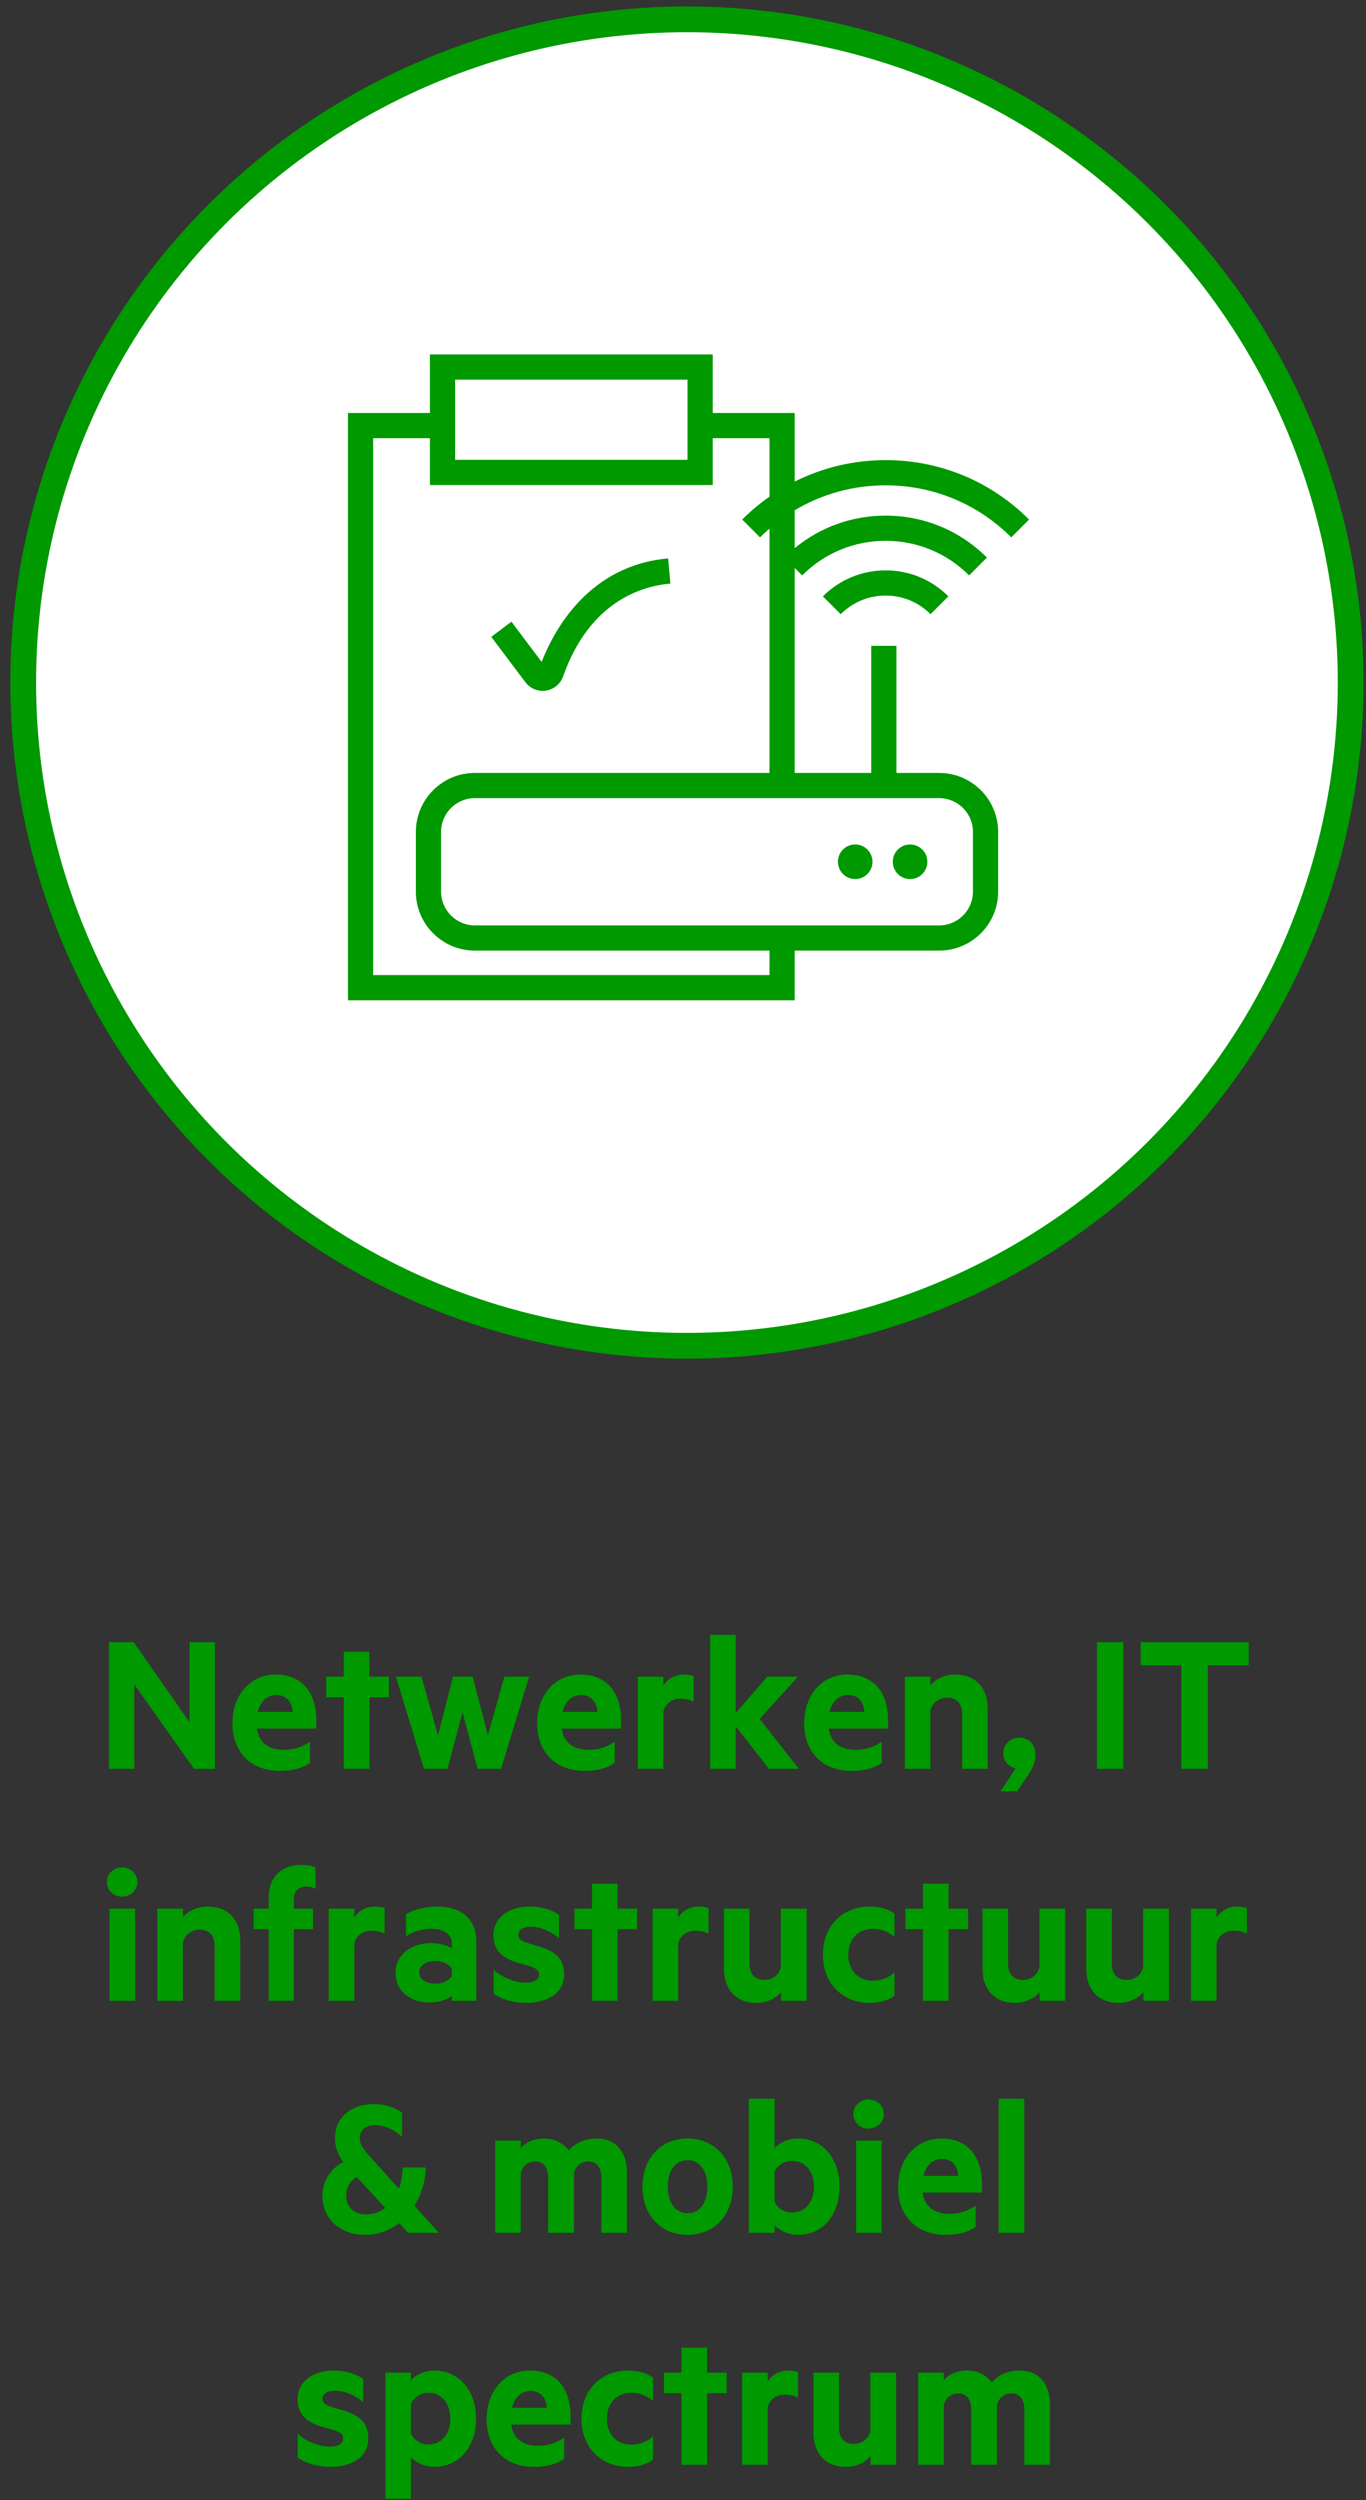 <?xml version="1.0" encoding="UTF-8"?>
<svg xmlns="http://www.w3.org/2000/svg" xmlns:xlink="http://www.w3.org/1999/xlink" width="106px" height="194px" viewBox="0 0 106 194">
  <rect x="0" y="0" width="106" height="194" fill="#333333" stroke="none"/>
  <!-- Generator: Sketch 53.1 (72631) - https://sketchapp.com -->
  <title>WCM_ValuableAssets_NL_3</title>
  <desc>Created with Sketch.</desc>
  <g id="01---Landingspage" stroke="none" stroke-width="1" fill="none" fill-rule="evenodd">
    <g id="02-copy-3" transform="translate(-585, -465)">
      <g id="kapitaal-fill" transform="translate(249, 241.5)">
        <g id="Kapitaal" transform="translate(0, 225)">
          <g id="Stacked-Group">
            <g id="3" transform="translate(336.8, 0)">
              <ellipse id="Oval-Copy-3" stroke="#009900" stroke-width="2" fill="#FFFFFF" fill-rule="nonzero" cx="52.505" cy="51.461" rx="51.505" ry="51.461"></ellipse>
              <path d="M15.876,135.746 L14.26,135.746 L9.62,129.202 L9.62,135.746 L7.652,135.746 L7.652,125.922 L9.572,125.922 L13.908,132.13 L13.908,125.922 L15.876,125.922 L15.876,135.746 Z M23.748,132.626 L19.14,132.626 C19.3,133.794 20.148,134.274 21.204,134.274 C21.988,134.274 22.548,134.098 23.252,133.65 L23.252,135.282 C22.66,135.714 21.86,135.906 20.9,135.906 C18.724,135.906 17.236,134.498 17.236,132.226 C17.236,129.986 18.644,128.434 20.596,128.434 C22.676,128.434 23.748,129.874 23.748,131.986 L23.748,132.626 Z M20.644,130.018 C19.988,130.018 19.428,130.434 19.204,131.33 L21.908,131.33 C21.86,130.562 21.428,130.018 20.644,130.018 Z M27.86,135.746 L25.876,135.746 L25.876,130.194 L24.516,130.194 L24.516,128.594 L25.876,128.594 L25.876,126.658 L27.86,126.658 L27.86,128.594 L29.38,128.594 L29.38,130.194 L27.86,130.194 L27.86,135.746 Z M37.06,133.154 L38.34,128.594 L40.26,128.594 L38.084,135.746 L36.26,135.746 L35.092,131.362 L33.924,135.746 L32.1,135.746 L29.924,128.594 L31.908,128.594 L33.188,133.154 L34.356,128.594 L35.876,128.594 L37.06,133.154 Z M47.396,132.626 L42.788,132.626 C42.948,133.794 43.796,134.274 44.852,134.274 C45.636,134.274 46.196,134.098 46.9,133.65 L46.9,135.282 C46.308,135.714 45.508,135.906 44.548,135.906 C42.372,135.906 40.884,134.498 40.884,132.226 C40.884,129.986 42.292,128.434 44.244,128.434 C46.324,128.434 47.396,129.874 47.396,131.986 L47.396,132.626 Z M44.292,130.018 C43.636,130.018 43.076,130.434 42.852,131.33 L45.556,131.33 C45.508,130.562 45.076,130.018 44.292,130.018 Z M53.028,128.562 L53.028,130.546 C52.756,130.386 52.404,130.306 52.036,130.306 C51.364,130.306 50.82,130.658 50.676,131.314 L50.676,135.746 L48.692,135.746 L48.692,128.594 L50.676,128.594 L50.676,129.298 C50.98,128.786 51.572,128.434 52.276,128.434 C52.612,128.434 52.916,128.498 53.028,128.562 Z M61.188,135.746 L58.868,135.746 L56.292,132.45 L56.292,135.746 L54.308,135.746 L54.308,125.346 L56.292,125.346 L56.292,131.426 L58.74,128.594 L61.124,128.594 L58.148,131.874 L61.188,135.746 Z M68.116,132.626 L63.508,132.626 C63.668,133.794 64.516,134.274 65.572,134.274 C66.356,134.274 66.916,134.098 67.62,133.65 L67.62,135.282 C67.028,135.714 66.228,135.906 65.268,135.906 C63.092,135.906 61.604,134.498 61.604,132.226 C61.604,129.986 63.012,128.434 64.964,128.434 C67.044,128.434 68.116,129.874 68.116,131.986 L68.116,132.626 Z M65.012,130.018 C64.356,130.018 63.796,130.434 63.572,131.33 L66.276,131.33 C66.228,130.562 65.796,130.018 65.012,130.018 Z M69.412,128.594 L71.396,128.594 L71.396,129.25 C71.78,128.802 72.484,128.434 73.316,128.434 C74.932,128.434 75.844,129.49 75.844,131.074 L75.844,135.746 L73.86,135.746 L73.86,131.49 C73.86,130.738 73.476,130.226 72.692,130.226 C72.084,130.226 71.556,130.594 71.396,131.218 L71.396,135.746 L69.412,135.746 L69.412,128.594 Z M76.852,137.49 L78.02,135.698 C77.492,135.602 77.06,135.202 77.06,134.546 C77.06,133.842 77.604,133.33 78.308,133.33 C78.996,133.33 79.556,133.81 79.556,134.69 C79.556,135.17 79.332,135.698 79.044,136.13 L78.132,137.49 L76.852,137.49 Z M86.372,135.746 L84.324,135.746 L84.324,125.922 L86.372,125.922 L86.372,135.746 Z M87.716,125.922 L96.1,125.922 L96.1,127.714 L92.932,127.714 L92.932,135.746 L90.868,135.746 L90.868,127.714 L87.716,127.714 L87.716,125.922 Z M9.684,153.746 L7.7,153.746 L7.7,146.594 L9.684,146.594 L9.684,153.746 Z M9.86,144.53 C9.86,145.202 9.3,145.666 8.676,145.666 C8.052,145.666 7.492,145.202 7.492,144.53 C7.492,143.874 8.052,143.394 8.676,143.394 C9.3,143.394 9.86,143.874 9.86,144.53 Z M11.412,146.594 L13.396,146.594 L13.396,147.25 C13.78,146.802 14.484,146.434 15.316,146.434 C16.932,146.434 17.844,147.49 17.844,149.074 L17.844,153.746 L15.86,153.746 L15.86,149.49 C15.86,148.738 15.476,148.226 14.692,148.226 C14.084,148.226 13.556,148.594 13.396,149.218 L13.396,153.746 L11.412,153.746 L11.412,146.594 Z M23.684,143.394 L23.684,145.074 C23.476,144.93 23.22,144.882 22.98,144.882 C22.372,144.882 22.004,145.218 22.004,145.874 L22.004,146.594 L23.492,146.594 L23.492,148.194 L22.004,148.194 L22.004,153.746 L20.052,153.746 L20.052,148.194 L18.884,148.194 L18.884,146.594 L20.052,146.594 L20.052,145.746 C20.052,144.13 21.06,143.202 22.58,143.202 C23.044,143.202 23.396,143.266 23.684,143.394 Z M29.044,146.562 L29.044,148.546 C28.772,148.386 28.42,148.306 28.052,148.306 C27.38,148.306 26.836,148.658 26.692,149.314 L26.692,153.746 L24.708,153.746 L24.708,146.594 L26.692,146.594 L26.692,147.298 C26.996,146.786 27.588,146.434 28.292,146.434 C28.628,146.434 28.932,146.498 29.044,146.562 Z M34.26,149.682 L34.26,149.282 C34.26,148.594 33.668,148.162 32.66,148.162 C31.94,148.162 31.268,148.37 30.708,148.738 L30.708,147.026 C31.22,146.706 32.148,146.434 33.092,146.434 C35.06,146.434 36.164,147.442 36.164,149.186 L36.164,153.746 L34.26,153.746 L34.26,153.362 C34.02,153.602 33.316,153.874 32.532,153.874 C31.092,153.874 29.892,153.042 29.892,151.554 C29.892,150.194 31.092,149.266 32.66,149.266 C33.284,149.266 33.972,149.474 34.26,149.682 Z M34.26,151.794 L34.26,151.282 C34.084,150.898 33.556,150.658 32.996,150.658 C32.372,150.658 31.732,150.93 31.732,151.538 C31.732,152.162 32.372,152.418 32.996,152.418 C33.556,152.418 34.084,152.178 34.26,151.794 Z M37.508,153.186 L37.508,151.346 C38.196,151.97 39.188,152.338 39.972,152.338 C40.564,152.338 41.028,152.162 41.028,151.73 C41.028,151.33 40.708,151.186 40.212,151.026 L39.524,150.834 C38.276,150.498 37.492,149.906 37.492,148.674 C37.492,147.282 38.692,146.434 40.292,146.434 C41.204,146.434 41.94,146.658 42.58,147.074 L42.58,148.882 C41.94,148.37 41.204,148.002 40.388,148.002 C39.844,148.002 39.428,148.21 39.428,148.61 C39.428,148.994 39.7,149.122 40.196,149.282 L40.996,149.522 C42.356,149.906 42.98,150.546 42.98,151.698 C42.98,153.138 41.716,153.906 40.036,153.906 C39.092,153.906 38.116,153.65 37.508,153.186 Z M47.124,153.746 L45.14,153.746 L45.14,148.194 L43.78,148.194 L43.78,146.594 L45.14,146.594 L45.14,144.658 L47.124,144.658 L47.124,146.594 L48.644,146.594 L48.644,148.194 L47.124,148.194 L47.124,153.746 Z M54.18,146.562 L54.18,148.546 C53.908,148.386 53.556,148.306 53.188,148.306 C52.516,148.306 51.972,148.658 51.828,149.314 L51.828,153.746 L49.844,153.746 L49.844,146.594 L51.828,146.594 L51.828,147.298 C52.132,146.786 52.724,146.434 53.428,146.434 C53.764,146.434 54.068,146.498 54.18,146.562 Z M61.796,153.746 L59.812,153.746 L59.812,153.09 C59.412,153.538 58.724,153.906 57.892,153.906 C56.292,153.906 55.38,152.85 55.38,151.266 L55.38,146.594 L57.364,146.594 L57.364,150.866 C57.364,151.618 57.732,152.13 58.516,152.13 C59.124,152.13 59.652,151.762 59.796,151.138 L59.796,146.594 L61.796,146.594 L61.796,153.746 Z M63.06,150.178 C63.06,147.874 64.644,146.434 66.676,146.434 C67.396,146.434 68.1,146.594 68.612,146.994 L68.612,148.802 C68.132,148.37 67.556,148.162 66.916,148.162 C65.86,148.162 65.028,148.898 65.028,150.178 C65.028,151.442 65.86,152.194 66.916,152.194 C67.556,152.194 68.132,151.97 68.612,151.554 L68.612,153.346 C68.1,153.746 67.396,153.906 66.676,153.906 C64.644,153.906 63.06,152.466 63.06,150.178 Z M72.804,153.746 L70.82,153.746 L70.82,148.194 L69.46,148.194 L69.46,146.594 L70.82,146.594 L70.82,144.658 L72.804,144.658 L72.804,146.594 L74.324,146.594 L74.324,148.194 L72.804,148.194 L72.804,153.746 Z M81.86,153.746 L79.876,153.746 L79.876,153.09 C79.476,153.538 78.788,153.906 77.956,153.906 C76.356,153.906 75.444,152.85 75.444,151.266 L75.444,146.594 L77.428,146.594 L77.428,150.866 C77.428,151.618 77.796,152.13 78.58,152.13 C79.188,152.13 79.716,151.762 79.86,151.138 L79.86,146.594 L81.86,146.594 L81.86,153.746 Z M89.908,153.746 L87.924,153.746 L87.924,153.09 C87.524,153.538 86.836,153.906 86.004,153.906 C84.404,153.906 83.492,152.85 83.492,151.266 L83.492,146.594 L85.476,146.594 L85.476,150.866 C85.476,151.618 85.844,152.13 86.628,152.13 C87.236,152.13 87.764,151.762 87.908,151.138 L87.908,146.594 L89.908,146.594 L89.908,153.746 Z M95.956,146.562 L95.956,148.546 C95.684,148.386 95.332,148.306 94.964,148.306 C94.292,148.306 93.748,148.658 93.604,149.314 L93.604,153.746 L91.62,153.746 L91.62,146.594 L93.604,146.594 L93.604,147.298 C93.908,146.786 94.5,146.434 95.204,146.434 C95.54,146.434 95.844,146.498 95.956,146.562 Z M28.284,163.394 C27.612,163.394 27.116,163.762 27.116,164.402 C27.116,164.962 27.516,165.394 27.932,165.858 L30.156,168.322 C30.332,167.842 30.428,167.282 30.444,166.674 L32.236,166.674 C32.22,167.746 31.9,168.786 31.356,169.65 L33.26,171.746 L30.86,171.746 L30.172,170.994 C29.436,171.57 28.54,171.906 27.564,171.906 C25.564,171.906 24.22,170.674 24.22,168.834 C24.22,167.714 24.892,166.754 25.836,166.242 C25.42,165.666 25.196,165.138 25.196,164.418 C25.196,162.786 26.46,161.762 28.204,161.762 C29.052,161.762 29.836,162.018 30.396,162.418 L30.396,164.29 C29.82,163.778 29.1,163.394 28.284,163.394 Z M27.58,170.322 C28.156,170.322 28.668,170.146 29.1,169.826 L26.892,167.426 C26.396,167.682 26.06,168.21 26.06,168.834 C26.06,169.698 26.636,170.322 27.58,170.322 Z M43.34,165.346 C43.804,164.834 44.492,164.434 45.5,164.434 C46.972,164.434 47.852,165.458 47.852,167.074 L47.852,171.746 L45.868,171.746 L45.868,167.49 C45.868,166.722 45.532,166.21 44.844,166.21 C44.332,166.21 43.868,166.53 43.74,167.138 L43.74,171.746 L41.74,171.746 L41.74,167.49 C41.74,166.722 41.42,166.21 40.732,166.21 C40.22,166.21 39.74,166.53 39.612,167.138 L39.612,171.746 L37.628,171.746 L37.628,164.594 L39.612,164.594 L39.612,165.186 C39.964,164.738 40.62,164.434 41.42,164.434 C42.268,164.434 42.94,164.818 43.34,165.346 Z M56.06,168.178 C56.06,170.37 54.636,171.906 52.556,171.906 C50.476,171.906 49.052,170.37 49.052,168.178 C49.052,165.97 50.476,164.434 52.556,164.434 C54.636,164.434 56.06,165.97 56.06,168.178 Z M54.092,168.178 C54.092,166.978 53.548,166.114 52.556,166.114 C51.564,166.114 51.02,166.978 51.02,168.178 C51.02,169.362 51.564,170.226 52.556,170.226 C53.548,170.226 54.092,169.362 54.092,168.178 Z M59.308,171.746 L57.308,171.746 L57.308,161.346 L59.308,161.346 L59.308,165.186 C59.628,164.802 60.332,164.434 61.1,164.434 C63.18,164.434 64.348,166.13 64.348,168.178 C64.348,170.226 63.18,171.906 61.1,171.906 C60.332,171.906 59.628,171.538 59.308,171.154 L59.308,171.746 Z M59.308,166.994 L59.308,169.346 C59.532,169.842 60.06,170.178 60.652,170.178 C61.724,170.178 62.364,169.314 62.364,168.178 C62.364,167.026 61.724,166.162 60.652,166.162 C60.076,166.162 59.532,166.514 59.308,166.994 Z M67.612,171.746 L65.628,171.746 L65.628,164.594 L67.612,164.594 L67.612,171.746 Z M67.788,162.53 C67.788,163.202 67.228,163.666 66.604,163.666 C65.98,163.666 65.42,163.202 65.42,162.53 C65.42,161.874 65.98,161.394 66.604,161.394 C67.228,161.394 67.788,161.874 67.788,162.53 Z M75.404,168.626 L70.796,168.626 C70.956,169.794 71.804,170.274 72.86,170.274 C73.644,170.274 74.204,170.098 74.908,169.65 L74.908,171.282 C74.316,171.714 73.516,171.906 72.556,171.906 C70.38,171.906 68.892,170.498 68.892,168.226 C68.892,165.986 70.3,164.434 72.252,164.434 C74.332,164.434 75.404,165.874 75.404,167.986 L75.404,168.626 Z M72.3,166.018 C71.644,166.018 71.084,166.434 70.86,167.33 L73.564,167.33 C73.516,166.562 73.084,166.018 72.3,166.018 Z M78.684,171.746 L76.7,171.746 L76.7,161.346 L78.684,161.346 L78.684,171.746 Z M22.308,189.186 L22.308,187.346 C22.996,187.97 23.988,188.338 24.772,188.338 C25.364,188.338 25.828,188.162 25.828,187.73 C25.828,187.33 25.508,187.186 25.012,187.026 L24.324,186.834 C23.076,186.498 22.292,185.906 22.292,184.674 C22.292,183.282 23.492,182.434 25.092,182.434 C26.004,182.434 26.74,182.658 27.38,183.074 L27.38,184.882 C26.74,184.37 26.004,184.002 25.188,184.002 C24.644,184.002 24.228,184.21 24.228,184.61 C24.228,184.994 24.5,185.122 24.996,185.282 L25.796,185.522 C27.156,185.906 27.78,186.546 27.78,187.698 C27.78,189.138 26.516,189.906 24.836,189.906 C23.892,189.906 22.916,189.65 22.308,189.186 Z M31.092,192.386 L29.108,192.386 L29.108,182.594 L31.092,182.594 L31.092,183.186 C31.412,182.802 32.116,182.434 32.884,182.434 C34.964,182.434 36.148,184.162 36.148,186.178 C36.148,188.194 34.964,189.906 32.884,189.906 C32.116,189.906 31.412,189.538 31.092,189.154 L31.092,192.386 Z M31.092,184.994 L31.092,187.346 C31.332,187.842 31.86,188.178 32.436,188.178 C33.508,188.178 34.148,187.314 34.148,186.178 C34.148,185.026 33.508,184.162 32.436,184.162 C31.844,184.162 31.332,184.514 31.092,184.994 Z M43.476,186.626 L38.868,186.626 C39.028,187.794 39.876,188.274 40.932,188.274 C41.716,188.274 42.276,188.098 42.98,187.65 L42.98,189.282 C42.388,189.714 41.588,189.906 40.628,189.906 C38.452,189.906 36.964,188.498 36.964,186.226 C36.964,183.986 38.372,182.434 40.324,182.434 C42.404,182.434 43.476,183.874 43.476,185.986 L43.476,186.626 Z M40.372,184.018 C39.716,184.018 39.156,184.434 38.932,185.33 L41.636,185.33 C41.588,184.562 41.156,184.018 40.372,184.018 Z M44.324,186.178 C44.324,183.874 45.908,182.434 47.94,182.434 C48.66,182.434 49.364,182.594 49.876,182.994 L49.876,184.802 C49.396,184.37 48.82,184.162 48.18,184.162 C47.124,184.162 46.292,184.898 46.292,186.178 C46.292,187.442 47.124,188.194 48.18,188.194 C48.82,188.194 49.396,187.97 49.876,187.554 L49.876,189.346 C49.364,189.746 48.66,189.906 47.94,189.906 C45.908,189.906 44.324,188.466 44.324,186.178 Z M54.068,189.746 L52.084,189.746 L52.084,184.194 L50.724,184.194 L50.724,182.594 L52.084,182.594 L52.084,180.658 L54.068,180.658 L54.068,182.594 L55.588,182.594 L55.588,184.194 L54.068,184.194 L54.068,189.746 Z M61.124,182.562 L61.124,184.546 C60.852,184.386 60.5,184.306 60.132,184.306 C59.46,184.306 58.916,184.658 58.772,185.314 L58.772,189.746 L56.788,189.746 L56.788,182.594 L58.772,182.594 L58.772,183.298 C59.076,182.786 59.668,182.434 60.372,182.434 C60.708,182.434 61.012,182.498 61.124,182.562 Z M68.74,189.746 L66.756,189.746 L66.756,189.09 C66.356,189.538 65.668,189.906 64.836,189.906 C63.236,189.906 62.324,188.85 62.324,187.266 L62.324,182.594 L64.308,182.594 L64.308,186.866 C64.308,187.618 64.676,188.13 65.46,188.13 C66.068,188.13 66.596,187.762 66.74,187.138 L66.74,182.594 L68.74,182.594 L68.74,189.746 Z M76.164,183.346 C76.628,182.834 77.316,182.434 78.324,182.434 C79.796,182.434 80.676,183.458 80.676,185.074 L80.676,189.746 L78.692,189.746 L78.692,185.49 C78.692,184.722 78.356,184.21 77.668,184.21 C77.156,184.21 76.692,184.53 76.564,185.138 L76.564,189.746 L74.564,189.746 L74.564,185.49 C74.564,184.722 74.244,184.21 73.556,184.21 C73.044,184.21 72.564,184.53 72.436,185.138 L72.436,189.746 L70.452,189.746 L70.452,182.594 L72.436,182.594 L72.436,183.186 C72.788,182.738 73.444,182.434 74.244,182.434 C75.092,182.434 75.764,182.818 76.164,183.346 Z" id="Netwerken,ITinfrastructuur&amp;mobielspectrum" fill="#009900" fill-rule="nonzero"></path>
              <g id="Group-12" transform="translate(26.2, 26)" fill="#009900">
                <path d="M15.03,23.857 C16.031,21.297 18.739,16.366 24.85,15.831 L25.021,17.78 C22.794,17.975 18.751,19.17 16.697,24.983 C16.489,25.571 15.978,25.994 15.364,26.088 C15.279,26.101 15.194,26.108 15.11,26.108 C14.588,26.108 14.091,25.864 13.771,25.438 L11.122,21.914 L12.686,20.739 L15.03,23.857 Z M43.621,40.709 C42.879,40.709 42.279,40.107 42.279,39.366 C42.279,38.624 42.879,38.024 43.621,38.024 C44.362,38.024 44.963,38.624 44.963,39.366 C44.963,40.107 44.362,40.709 43.621,40.709 Z M39.362,40.709 C38.621,40.709 38.021,40.107 38.021,39.366 C38.021,38.624 38.621,38.024 39.362,38.024 C40.102,38.024 40.704,38.624 40.704,39.366 C40.704,40.107 40.102,40.709 39.362,40.709 Z M32.713,32.474 L32.713,13.514 C32.461,13.732 32.214,13.957 31.976,14.195 L30.593,12.812 C31.253,12.152 31.964,11.561 32.713,11.036 L32.713,6.499 L28.308,6.499 L28.308,10.133 L6.361,10.133 L6.361,6.499 L1.956,6.499 L1.956,48.159 L32.713,48.159 L32.713,46.259 L9.844,46.259 C7.322,46.259 5.27,44.207 5.27,41.685 L5.27,37.048 C5.27,34.526 7.322,32.474 9.844,32.474 L32.713,32.474 Z M48.499,37.048 C48.499,35.605 47.325,34.43 45.881,34.43 L9.844,34.43 C8.4,34.43 7.226,35.605 7.226,37.048 L7.226,41.685 C7.226,43.128 8.4,44.303 9.844,44.303 L45.881,44.303 C47.325,44.303 48.499,43.128 48.499,41.685 L48.499,37.048 Z M8.317,8.177 L26.352,8.177 L26.352,1.956 L8.317,1.956 L8.317,8.177 Z M41.724,10.157 C39.2,10.157 36.779,10.831 34.669,12.093 L34.669,15.032 C36.653,13.397 39.121,12.508 41.724,12.508 C44.693,12.508 47.485,13.664 49.584,15.763 L48.202,17.146 C46.472,15.416 44.171,14.463 41.724,14.463 C39.278,14.463 36.977,15.416 35.246,17.146 L34.669,16.569 L34.669,32.474 L40.607,32.474 L40.607,22.61 L42.562,22.61 L42.562,32.474 L45.881,32.474 C48.403,32.474 50.455,34.526 50.455,37.048 L50.455,41.685 C50.455,44.207 48.403,46.259 45.881,46.259 L34.669,46.259 L34.669,50.115 L9.9475983e-14,50.115 L9.9475983e-14,4.543 L6.361,4.543 L6.361,-4.26325641e-14 L28.308,-4.26325641e-14 L28.308,4.543 L34.669,4.543 L34.669,9.867 C36.831,8.78 39.232,8.201 41.724,8.201 C45.93,8.201 49.883,9.839 52.856,12.812 L51.473,14.195 C48.869,11.591 45.407,10.157 41.724,10.157 Z M36.855,18.772 C38.157,17.472 39.886,16.756 41.724,16.756 C43.563,16.756 45.292,17.472 46.592,18.773 L45.209,20.155 C44.278,19.224 43.04,18.711 41.724,18.711 C40.408,18.711 39.169,19.225 38.237,20.156 L36.855,18.772 Z" id="Combined-Shape"></path>
              </g>
            </g>
          </g>
        </g>
      </g>
    </g>
  </g>
</svg>
